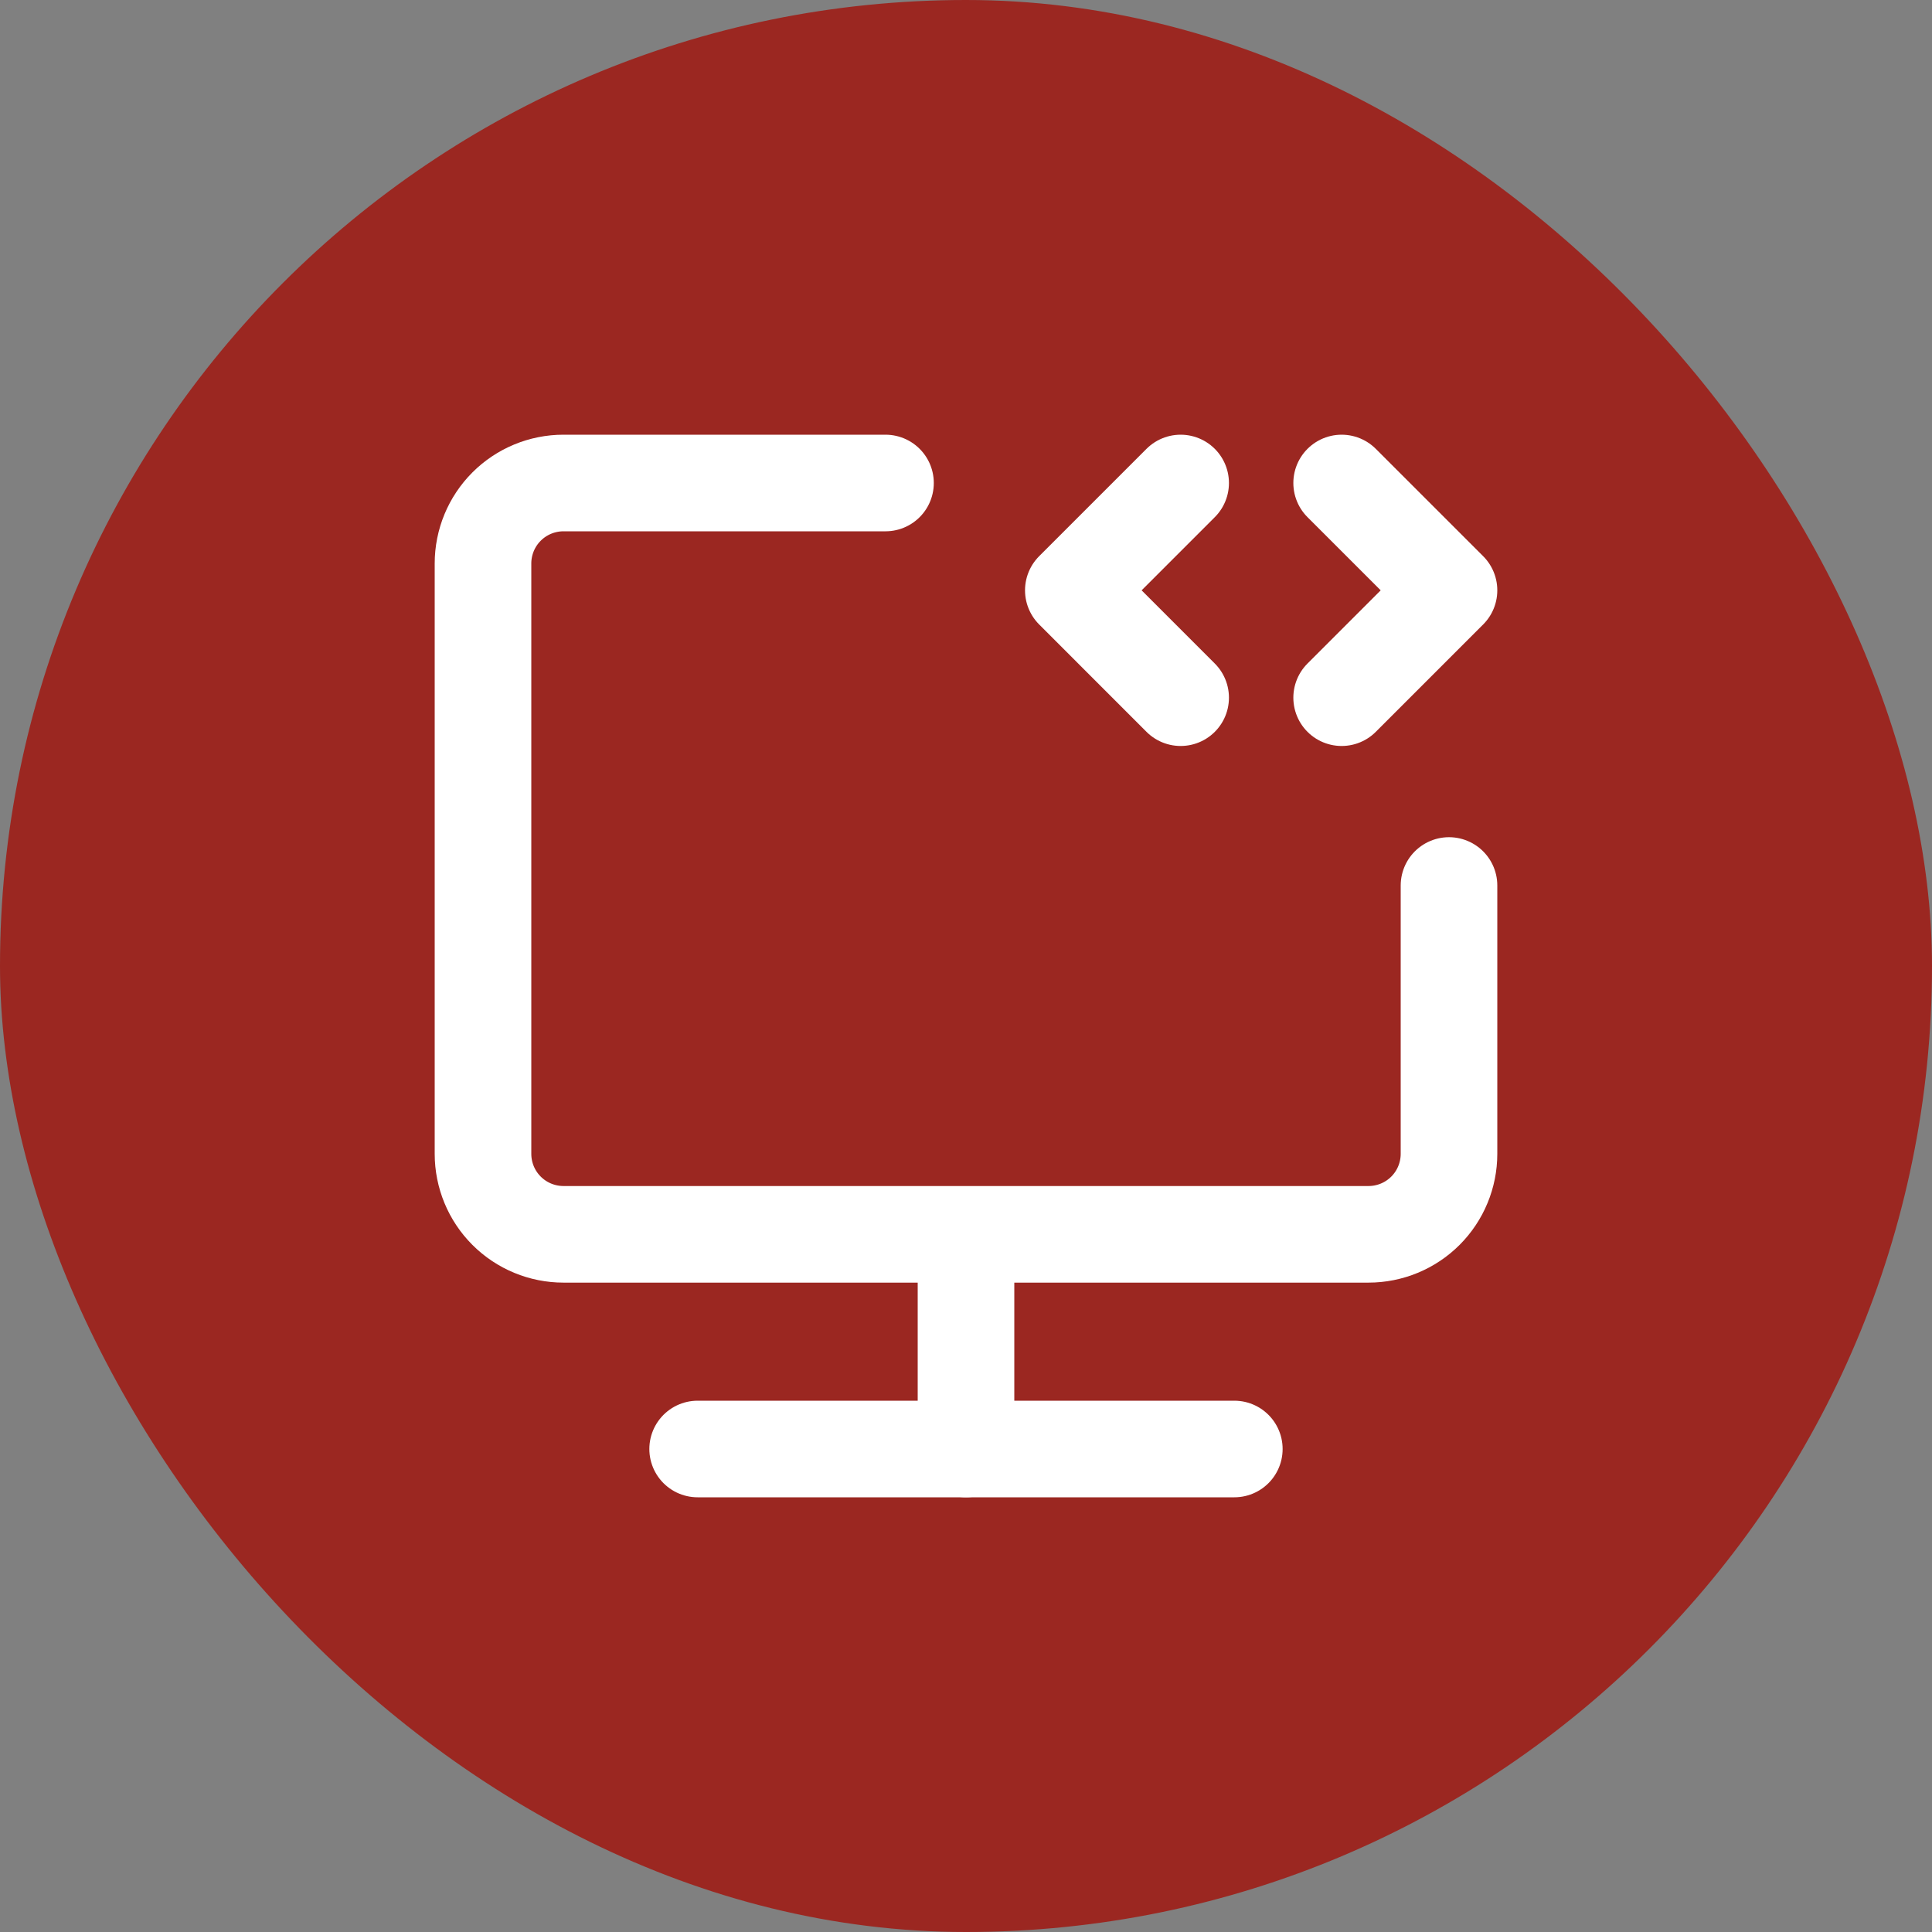 <svg width="60" height="60" viewBox="0 0 60 60" fill="none" xmlns="http://www.w3.org/2000/svg">
<rect x="0" y="0" width="60" height="60" fill="#808080" stroke="none"/>
<rect width="60" height="60" rx="30" fill="#9B2721"/>
<path d="M27.5 15H17.5C16.837 15 16.201 15.263 15.732 15.732C15.263 16.201 15 16.837 15 17.5V35.833C15 36.496 15.263 37.132 15.732 37.601C16.201 38.07 16.837 38.333 17.5 38.333H42.5C43.163 38.333 43.799 38.07 44.268 37.601C44.737 37.132 45 36.496 45 35.833V27.5M30 38.333V45" stroke="white" stroke-width="3" stroke-linecap="round" stroke-linejoin="round"/>
<path d="M36.666 15L33.333 18.333L36.666 21.667M41.666 15L45 18.333L41.666 21.667M21.666 45H38.333" stroke="white" stroke-width="3" stroke-linecap="round" stroke-linejoin="round"/>
</svg>
